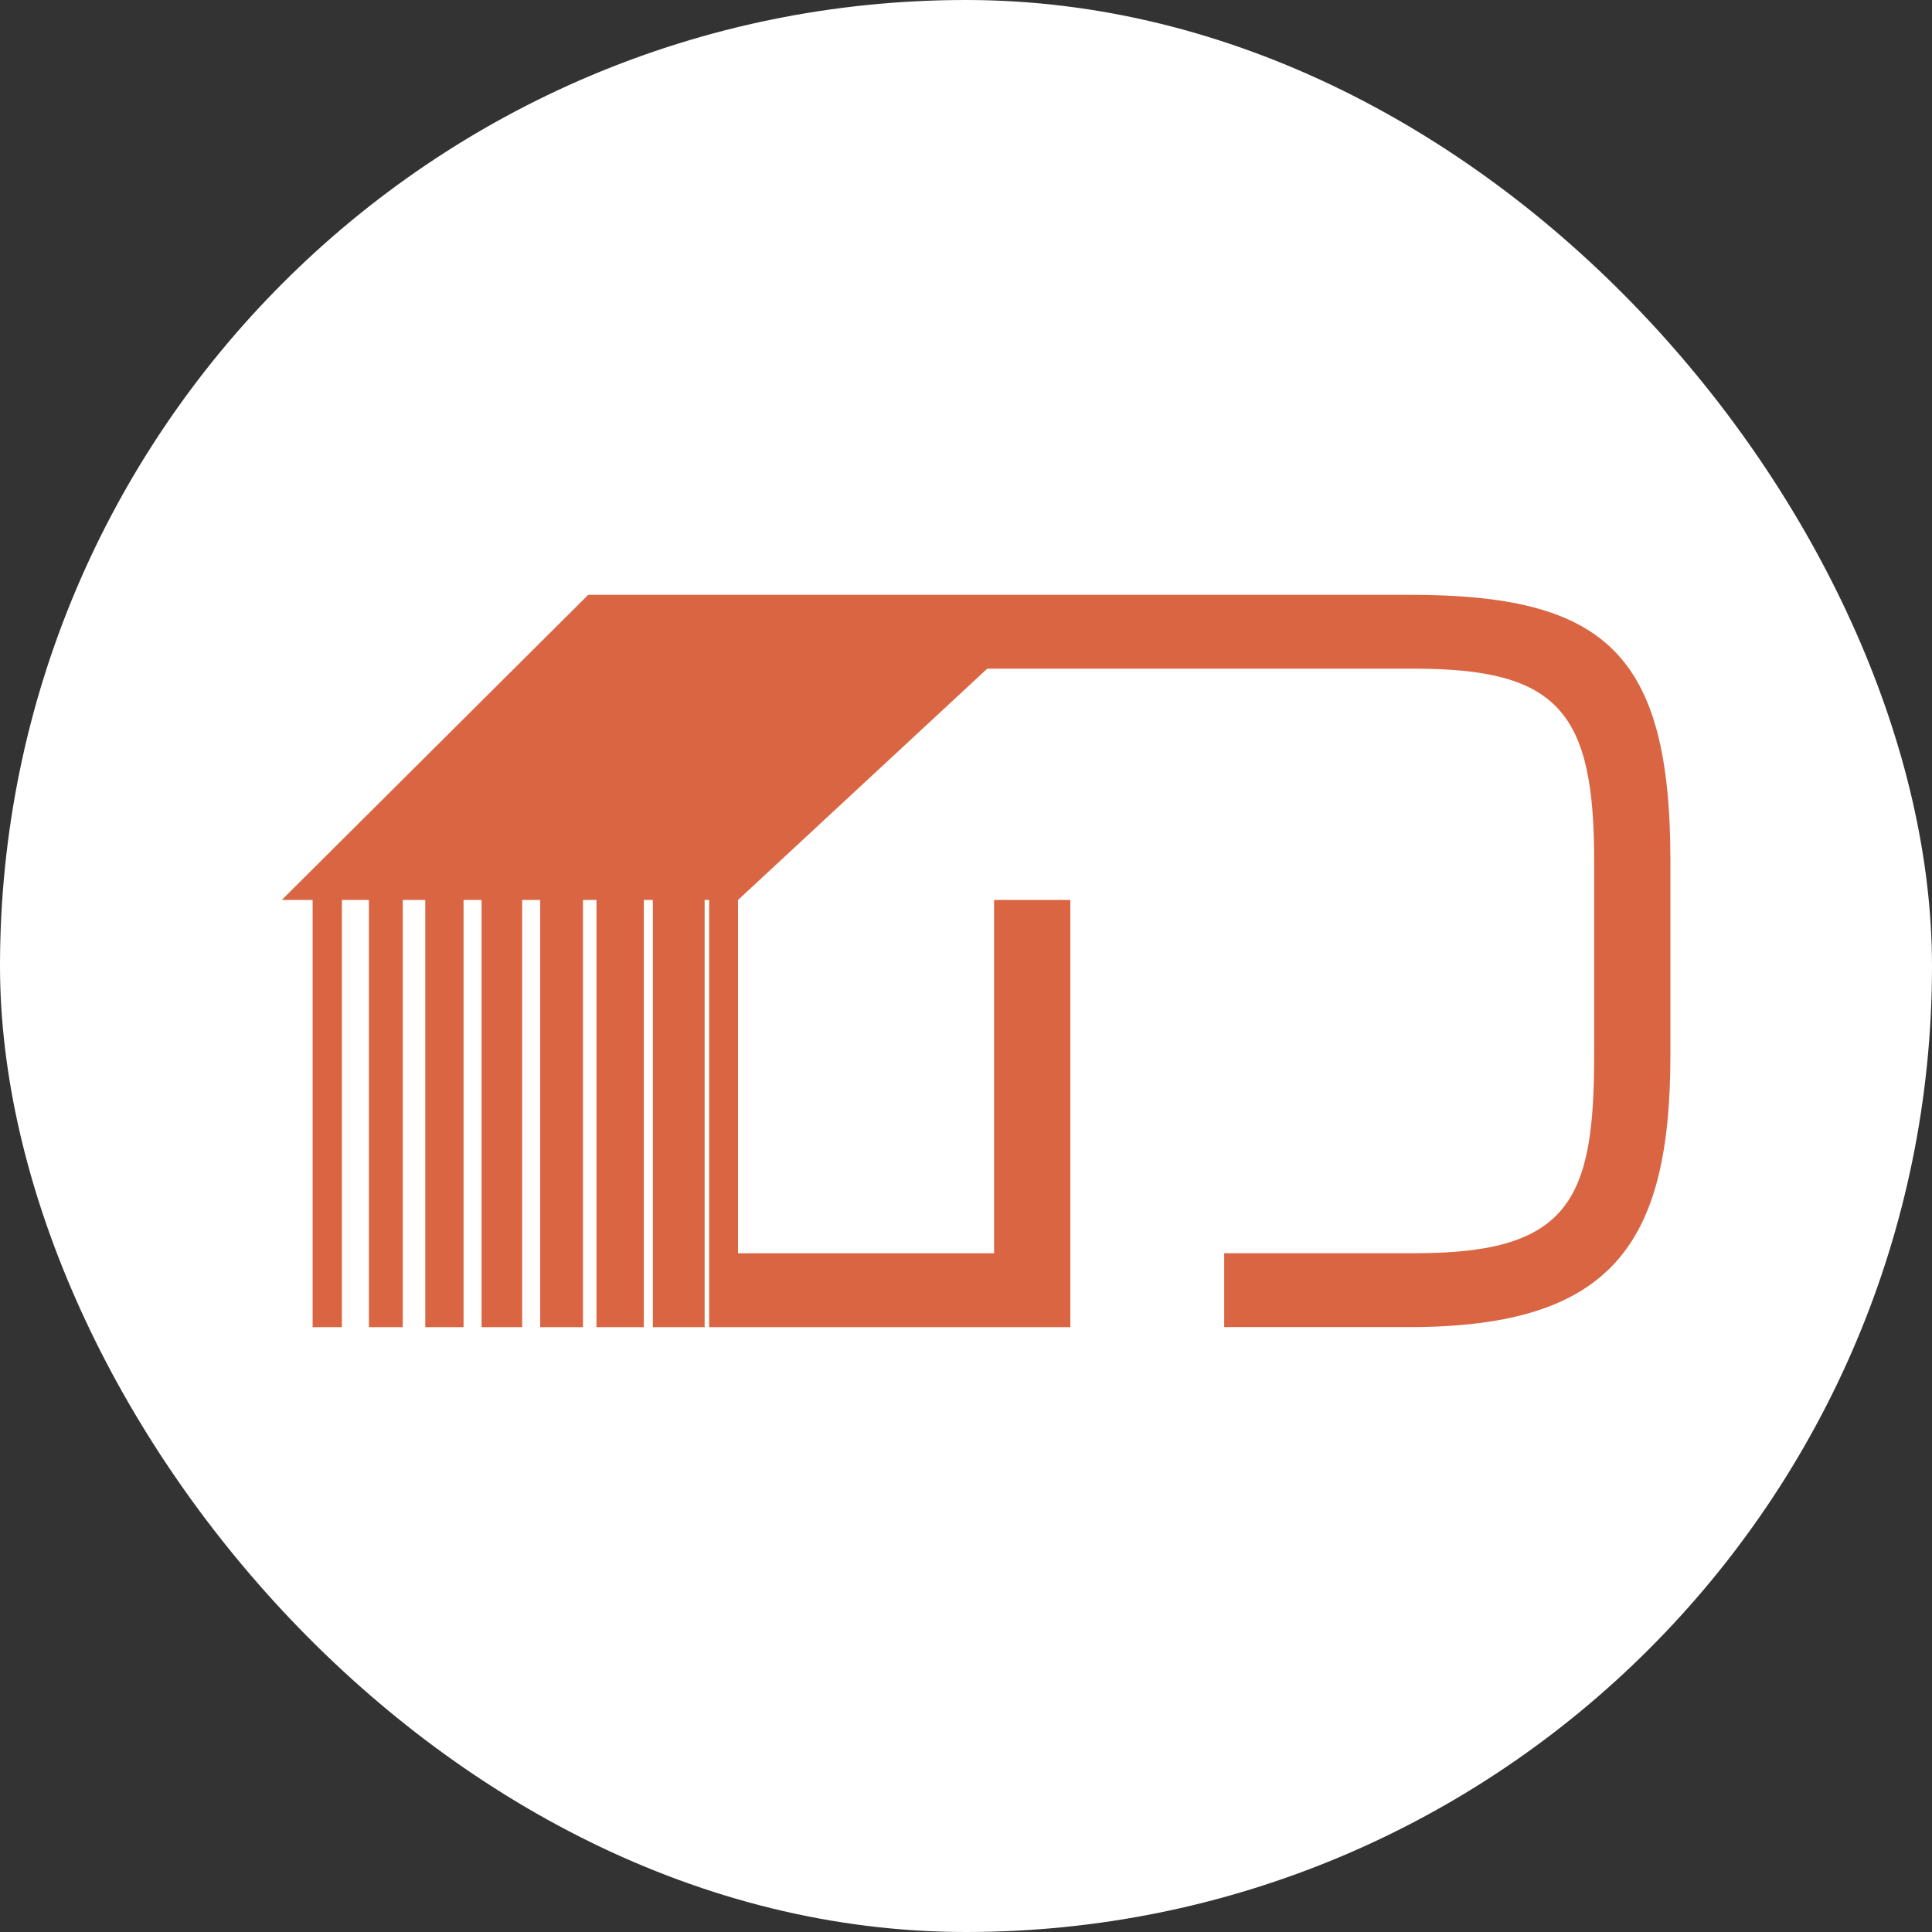 <?xml version="1.0" encoding="UTF-8"?> <svg xmlns="http://www.w3.org/2000/svg" width="64" height="64" viewBox="0 0 64 64" fill="none"><rect x="0" y="0" width="64" height="64" fill="#333333" stroke="none"/><rect width="64" height="64" rx="32" fill="white"></rect><path d="M55.334 28.511V34.943C55.334 41.168 53.439 43.961 46.694 43.961H40.553V41.514H46.907C52.031 41.514 52.809 39.699 52.809 34.942V28.51C52.809 23.618 51.646 22.151 46.873 22.151H32.703L24.448 29.812V41.516H32.93V29.812H35.456V43.963H23.491V29.812H23.342V43.963H21.626V29.812H21.328V43.963H19.759V29.812H19.312V43.963H17.895V29.812H17.298V43.963H15.953V29.812H15.356V43.963H14.088V29.812H13.342V43.963H12.221V29.812H11.326V43.963H10.356V29.812H9.334L19.487 19.703H46.693C53.154 19.703 55.334 21.627 55.334 28.511Z" fill="#D96543"></path></svg> 